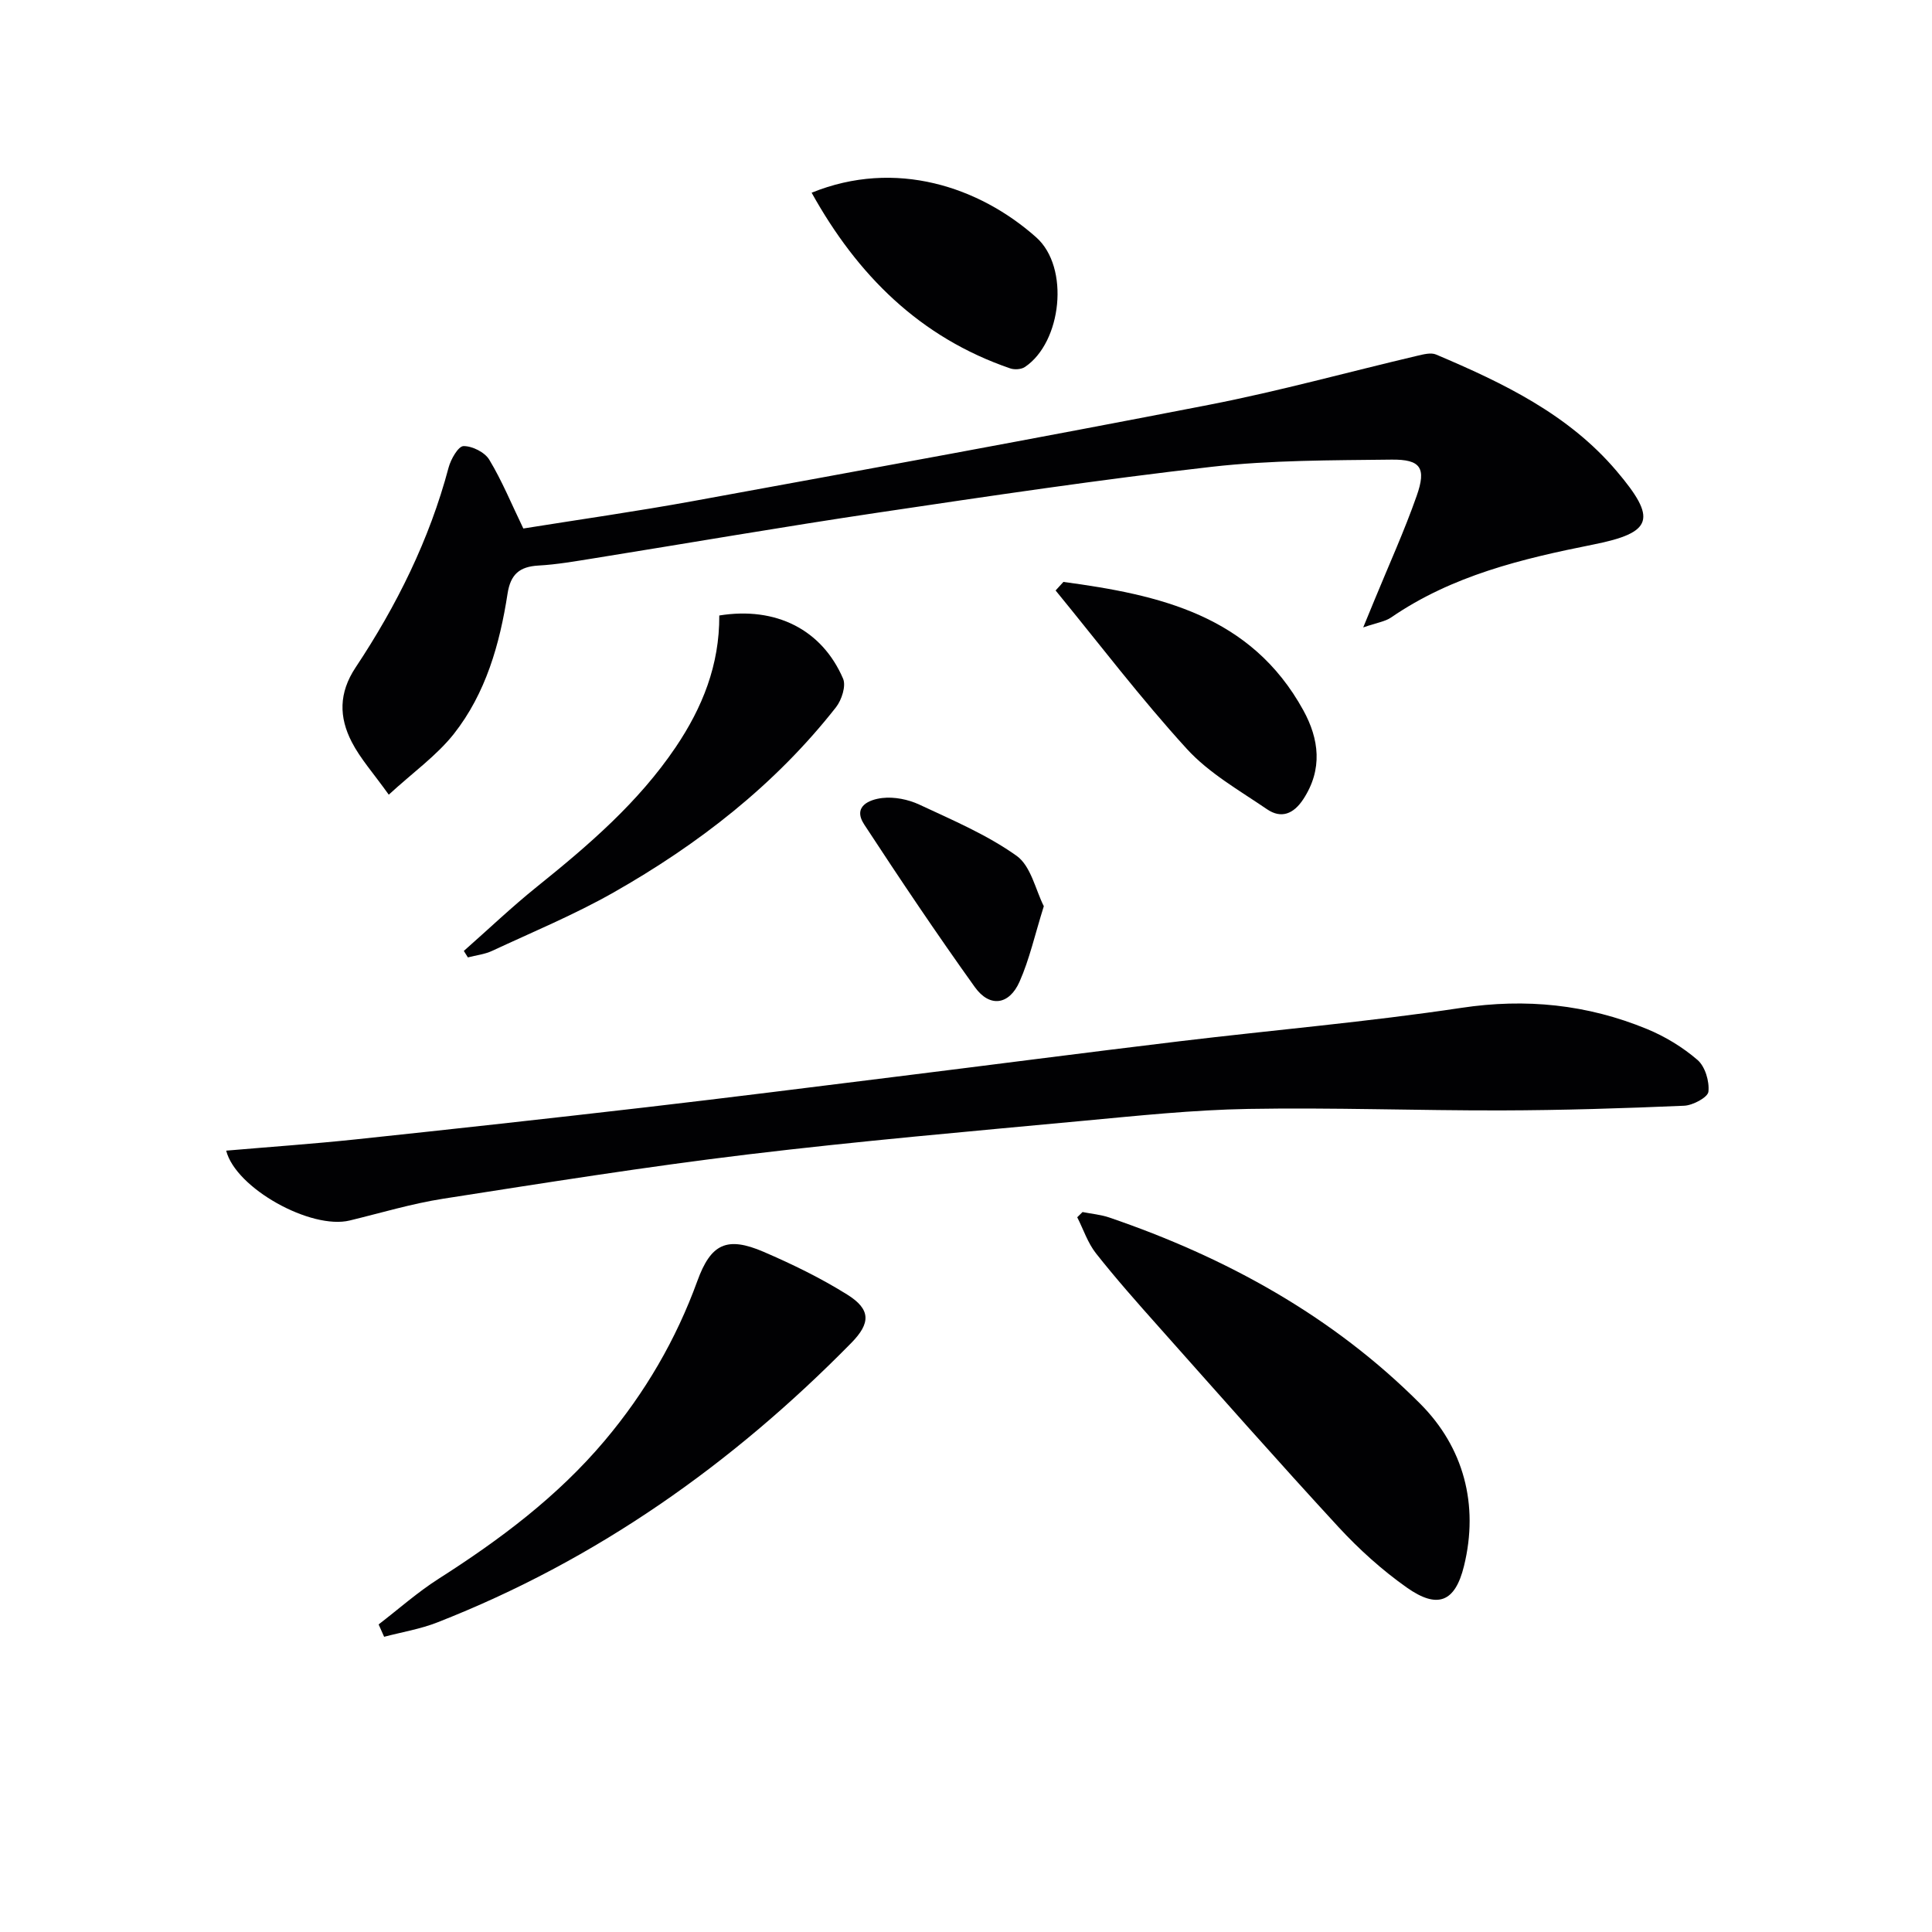 <svg enable-background="new 0 0 400 400" viewBox="0 0 400 400" xmlns="http://www.w3.org/2000/svg"><g fill="#010103"><path d="m80.49 164.53c-3.2-4.48-5.89-7.46-7.67-10.92-2.63-5.11-2.72-10.12.81-15.43 8.49-12.78 15.28-26.44 19.25-41.39.46-1.72 2-4.41 3.08-4.43 1.81-.03 4.41 1.27 5.34 2.82 2.63 4.35 4.57 9.11 7.05 14.24 11.48-1.84 23.45-3.54 35.33-5.71 35.59-6.51 71.18-12.99 106.69-19.91 14.48-2.82 28.73-6.77 43.1-10.15 1.25-.29 2.79-.7 3.85-.25 13.84 5.87 27.38 12.34 37.37 24.11 8.41 9.91 7.6 12.76-4.86 15.24-14.75 2.94-29.18 6.41-41.83 15.1-1.23.84-2.89 1.06-5.76 2.05 1.16-2.81 1.75-4.23 2.33-5.66 2.95-7.19 6.18-14.29 8.75-21.61 2.02-5.76.82-7.54-5.21-7.47-12.43.15-24.94.09-37.26 1.49-23.08 2.63-46.07 6.06-69.05 9.48-19.69 2.93-39.3 6.32-58.96 9.48-3.77.6-7.55 1.27-11.35 1.48-3.92.22-5.79 1.8-6.41 5.84-1.61 10.43-4.5 20.61-11.11 29.01-3.58 4.52-8.48 7.99-13.48 12.59z"/><path d="m46.83 238.23c8.94-.77 17.84-1.39 26.7-2.32 20.14-2.13 40.27-4.35 60.39-6.68 17.15-1.99 34.29-4.16 51.43-6.29 19.61-2.43 39.2-4.99 58.82-7.35 19.45-2.34 39-4.01 58.36-6.92 13.4-2.02 26.08-.71 38.42 4.36 3.77 1.55 7.43 3.77 10.5 6.42 1.58 1.36 2.49 4.43 2.26 6.57-.12 1.17-3.21 2.83-5.02 2.91-12.61.54-25.23.94-37.85.97-17.46.04-34.94-.62-52.39-.31-11.44.2-22.87 1.41-34.27 2.47-23.15 2.17-46.32 4.18-69.4 6.96-21.07 2.54-42.04 5.89-63.01 9.16-6.53 1.02-12.92 2.95-19.36 4.51-8.01 1.95-23.6-6.65-25.58-14.46z"/><path d="m224.13 250.94c1.85.37 3.77.53 5.53 1.13 24.21 8.27 46.29 20.42 64.4 38.58 8.94 8.97 12.18 20.85 9.04 33.59-1.84 7.49-5.48 8.93-11.83 4.45-5.12-3.61-9.88-7.91-14.13-12.51-12.61-13.68-24.92-27.64-37.29-41.54-4.42-4.96-8.84-9.95-12.95-15.16-1.7-2.16-2.6-4.96-3.87-7.46.37-.36.74-.72 1.1-1.08z"/><path d="m78.39 336.32c4.14-3.18 8.07-6.68 12.45-9.47 12.68-8.09 24.61-17.01 34.38-28.61 8.34-9.91 14.74-20.87 19.16-33.03 2.8-7.71 6.11-9.31 13.75-6.02 5.93 2.56 11.81 5.42 17.28 8.84 4.92 3.07 4.86 5.92.84 10.01-24.66 25.1-52.84 45.01-85.75 57.88-3.5 1.37-7.3 1.99-10.97 2.96-.37-.85-.76-1.71-1.14-2.56z"/><path d="m148.92 127.43c11.7-1.89 21.25 2.9 25.63 13.08.65 1.51-.29 4.41-1.46 5.91-12.61 16.07-28.48 28.38-46.1 38.38-8.06 4.57-16.69 8.15-25.11 12.07-1.54.72-3.33.91-5.01 1.35-.28-.45-.56-.9-.84-1.34 5.05-4.45 9.93-9.11 15.17-13.32 10.66-8.57 20.98-17.43 28.72-28.9 5.5-8.17 9.06-16.97 9-27.23z"/><path d="m168.04 39.9c17.38-7.06 34.75-1.22 46.51 9.25 6.97 6.21 5.28 21.71-2.35 26.83-.76.51-2.16.6-3.05.29-18.73-6.42-31.65-19.34-41.11-36.37z"/><path d="m220.17 120.48c19.78 2.66 38.83 6.86 49.67 26.58 3.27 5.95 4.06 12.2-.01 18.41-2.02 3.08-4.58 4.07-7.5 2.08-5.73-3.91-12.01-7.46-16.61-12.5-9.56-10.47-18.17-21.81-27.17-32.8.55-.59 1.08-1.18 1.62-1.77z"/><path d="m216.11 187.62c-1.86 5.94-2.97 10.99-5.02 15.62-2.15 4.86-6.19 5.41-9.26 1.13-7.9-11.03-15.47-22.31-22.9-33.66-2.48-3.79 1.09-5.18 3.73-5.49 2.49-.29 5.37.29 7.67 1.36 6.89 3.22 14.01 6.24 20.15 10.61 2.96 2.11 3.92 7.05 5.63 10.43z"/></g></svg>